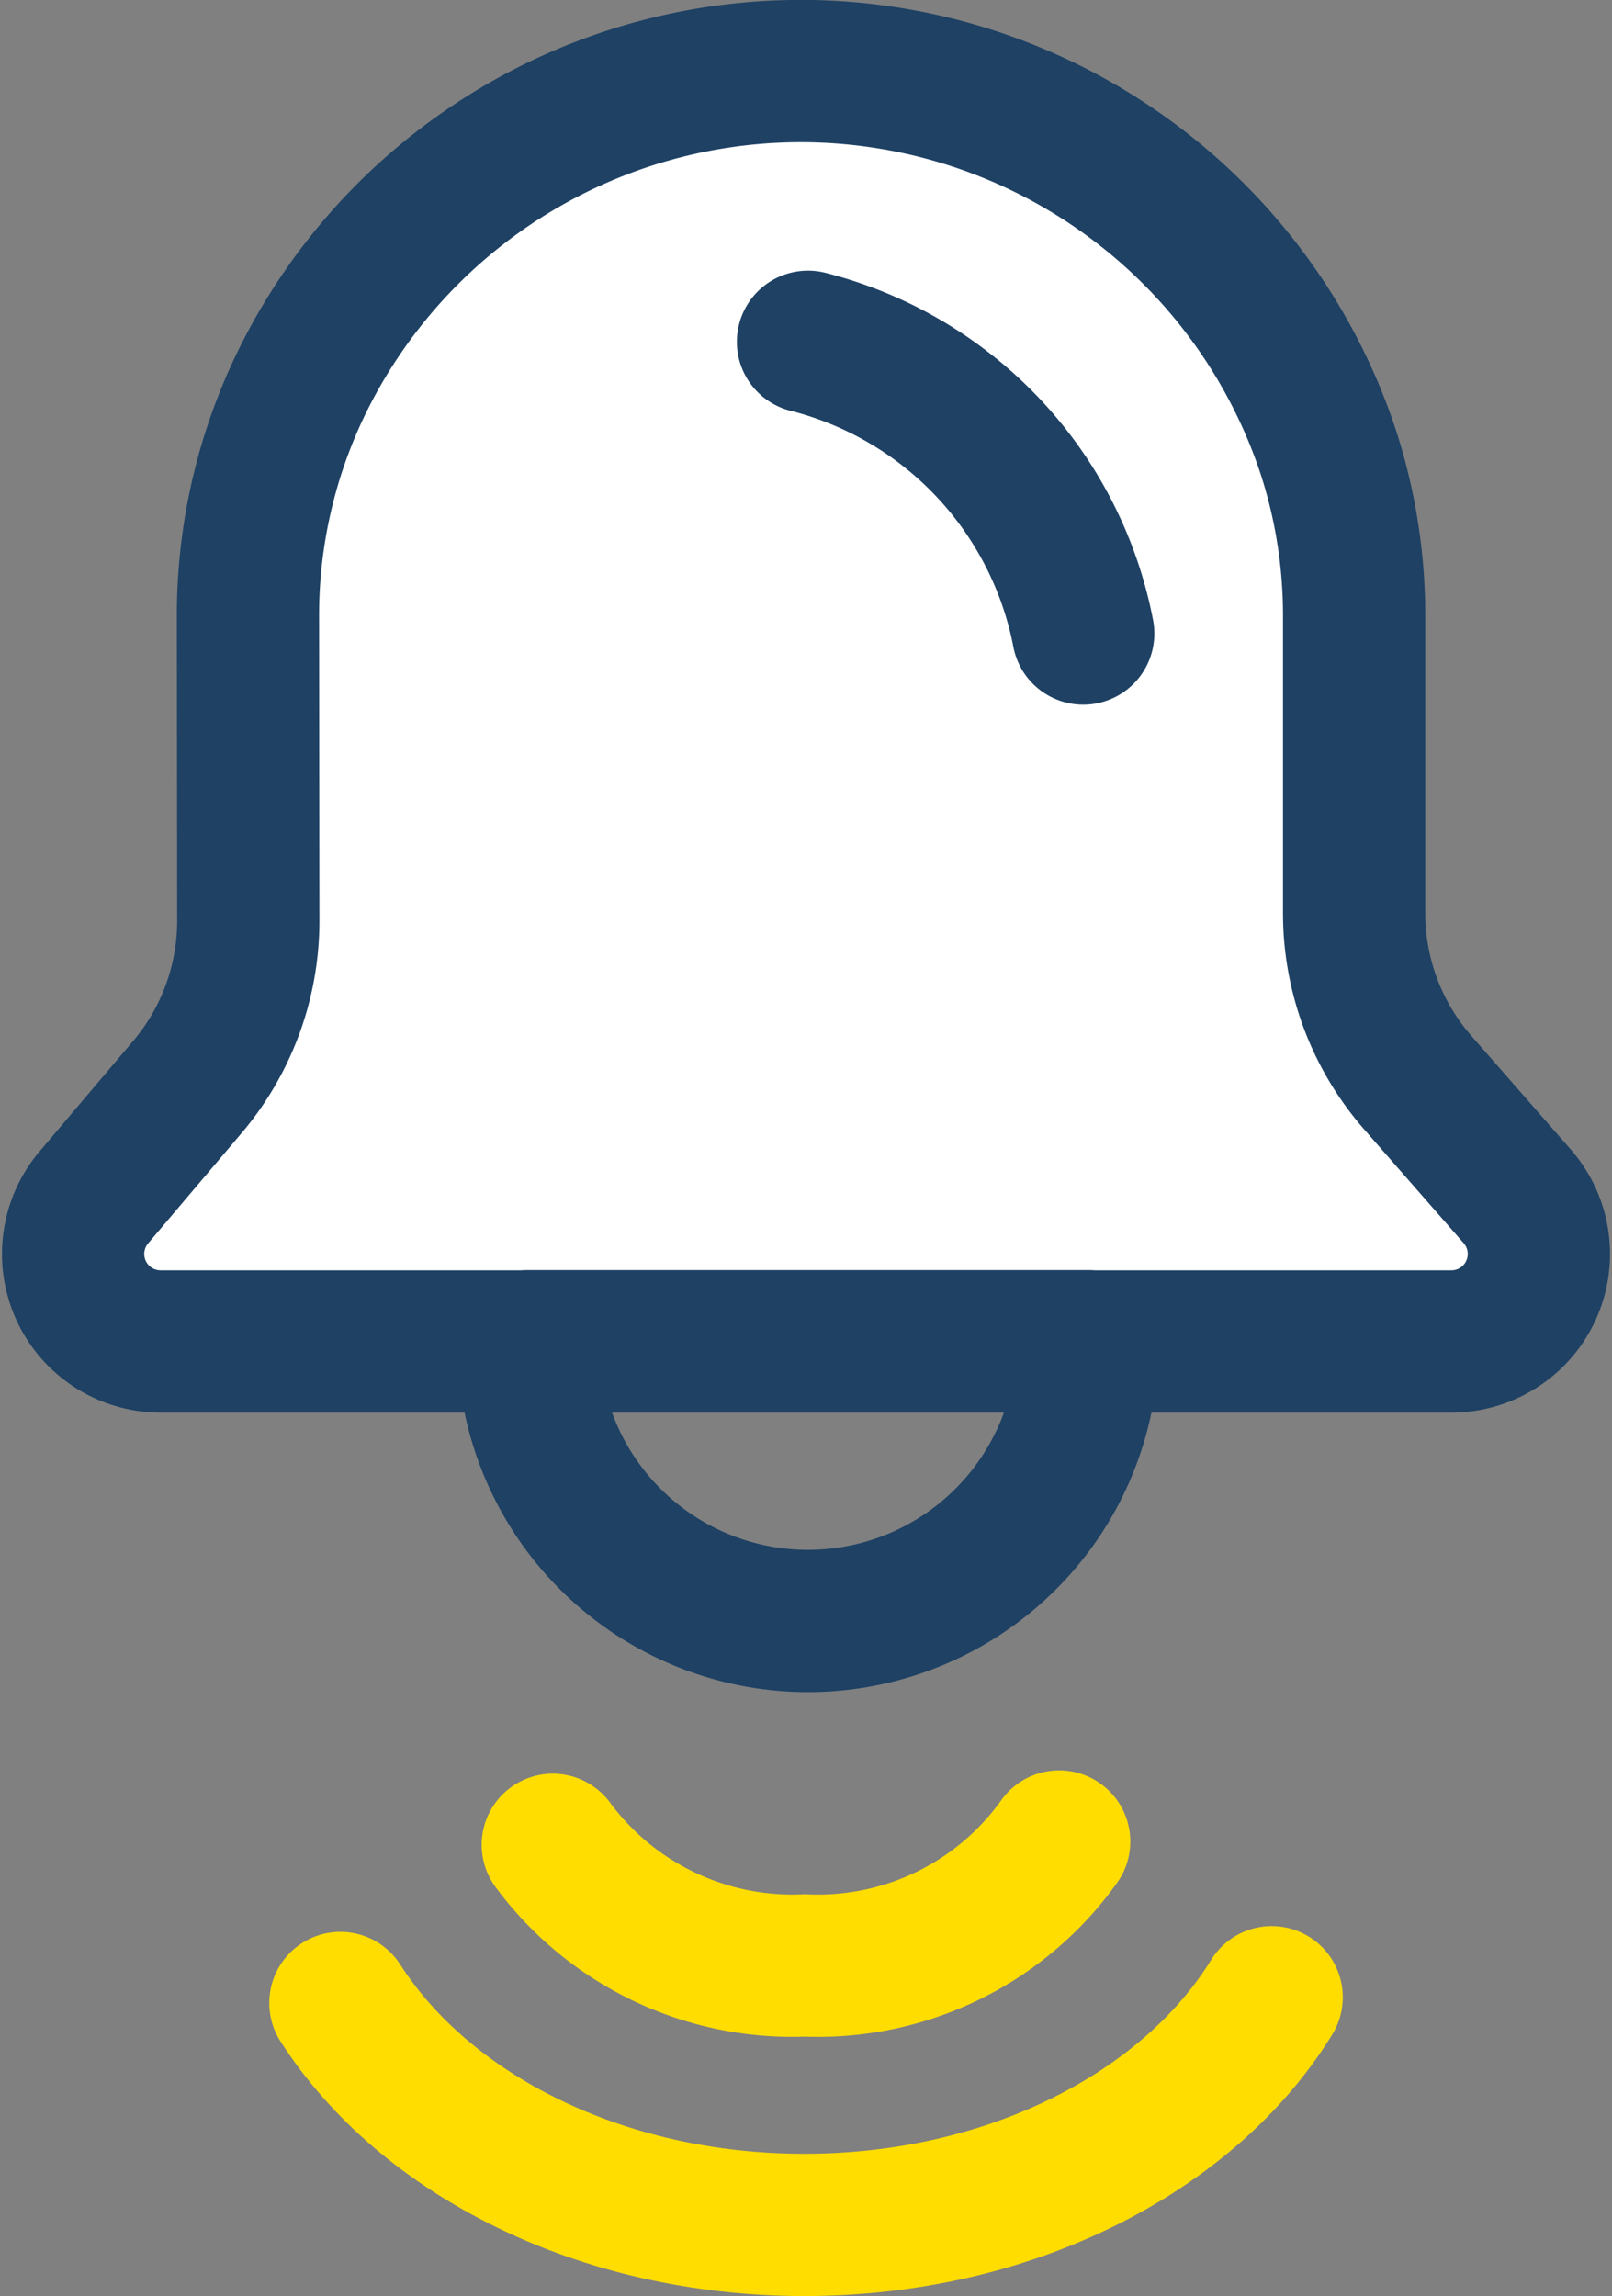 <svg xmlns="http://www.w3.org/2000/svg" width="39.662" height="56.48" viewBox="0 0 39.662 56.48">
  <rect x="0" y="0" width="39.662" height="56.48" fill="#808080" stroke="none"/>
  <g id="Digitaal_loket" data-name="Digitaal loket" transform="translate(1.797 1.75)">
    <g id="Group_109" data-name="Group 109">
      <path id="Path_294" data-name="Path 294" d="M36.28,28.425l-2.444-2.794a6.331,6.331,0,0,1-1.566-4.167V14.141a12.99,12.99,0,0,0-.152-1.986,12.8,12.8,0,0,0-.554-2.243A13.673,13.673,0,0,0,6.447,8.265a13.075,13.075,0,0,0-1.393,5.876l.008,7.5a6.325,6.325,0,0,1-1.5,4.1l-2.3,2.714a2.152,2.152,0,0,0,1.642,3.543H34.66A2.152,2.152,0,0,0,36.28,28.425Z" transform="translate(-0.75 -0.75)" fill="#fff" stroke="#1e4164" stroke-linecap="round" stroke-linejoin="round" stroke-width="3.5"/>
      <path id="Path_295" data-name="Path 295" d="M25.243,30.12a6.88,6.88,0,0,1-13.76,0Z" transform="translate(-0.28 1.124)" fill="none" stroke="#1e4164" stroke-linecap="round" stroke-linejoin="round" stroke-width="3.5"/>
      <path id="Path_296" data-name="Path 296" d="M23.13,36.452A7.29,7.29,0,0,1,16.877,39.5a7.33,7.33,0,0,1-6.206-2.967" transform="translate(1.133 7.097)" fill="none" stroke="#fd0" stroke-linecap="round" stroke-width="3.5"/>
      <path id="Path_297" data-name="Path 297" d="M29.192,39.672c-2.037,3.31-6.421,5.6-11.5,5.6-5.008,0-9.34-2.225-11.413-5.459" transform="translate(0.299 7.708)" fill="none" stroke="#fd0" stroke-linecap="round" stroke-width="3.5"/>
      <path id="Path_293" data-name="Path 293" d="M23.409,11.721a9.2,9.2,0,0,0-6.772-7.176" transform="translate(1.446 2.113)" fill="none" stroke="#1e4164" stroke-linecap="round" stroke-linejoin="round" stroke-width="3.5"/>
    </g>
  </g>
</svg>
